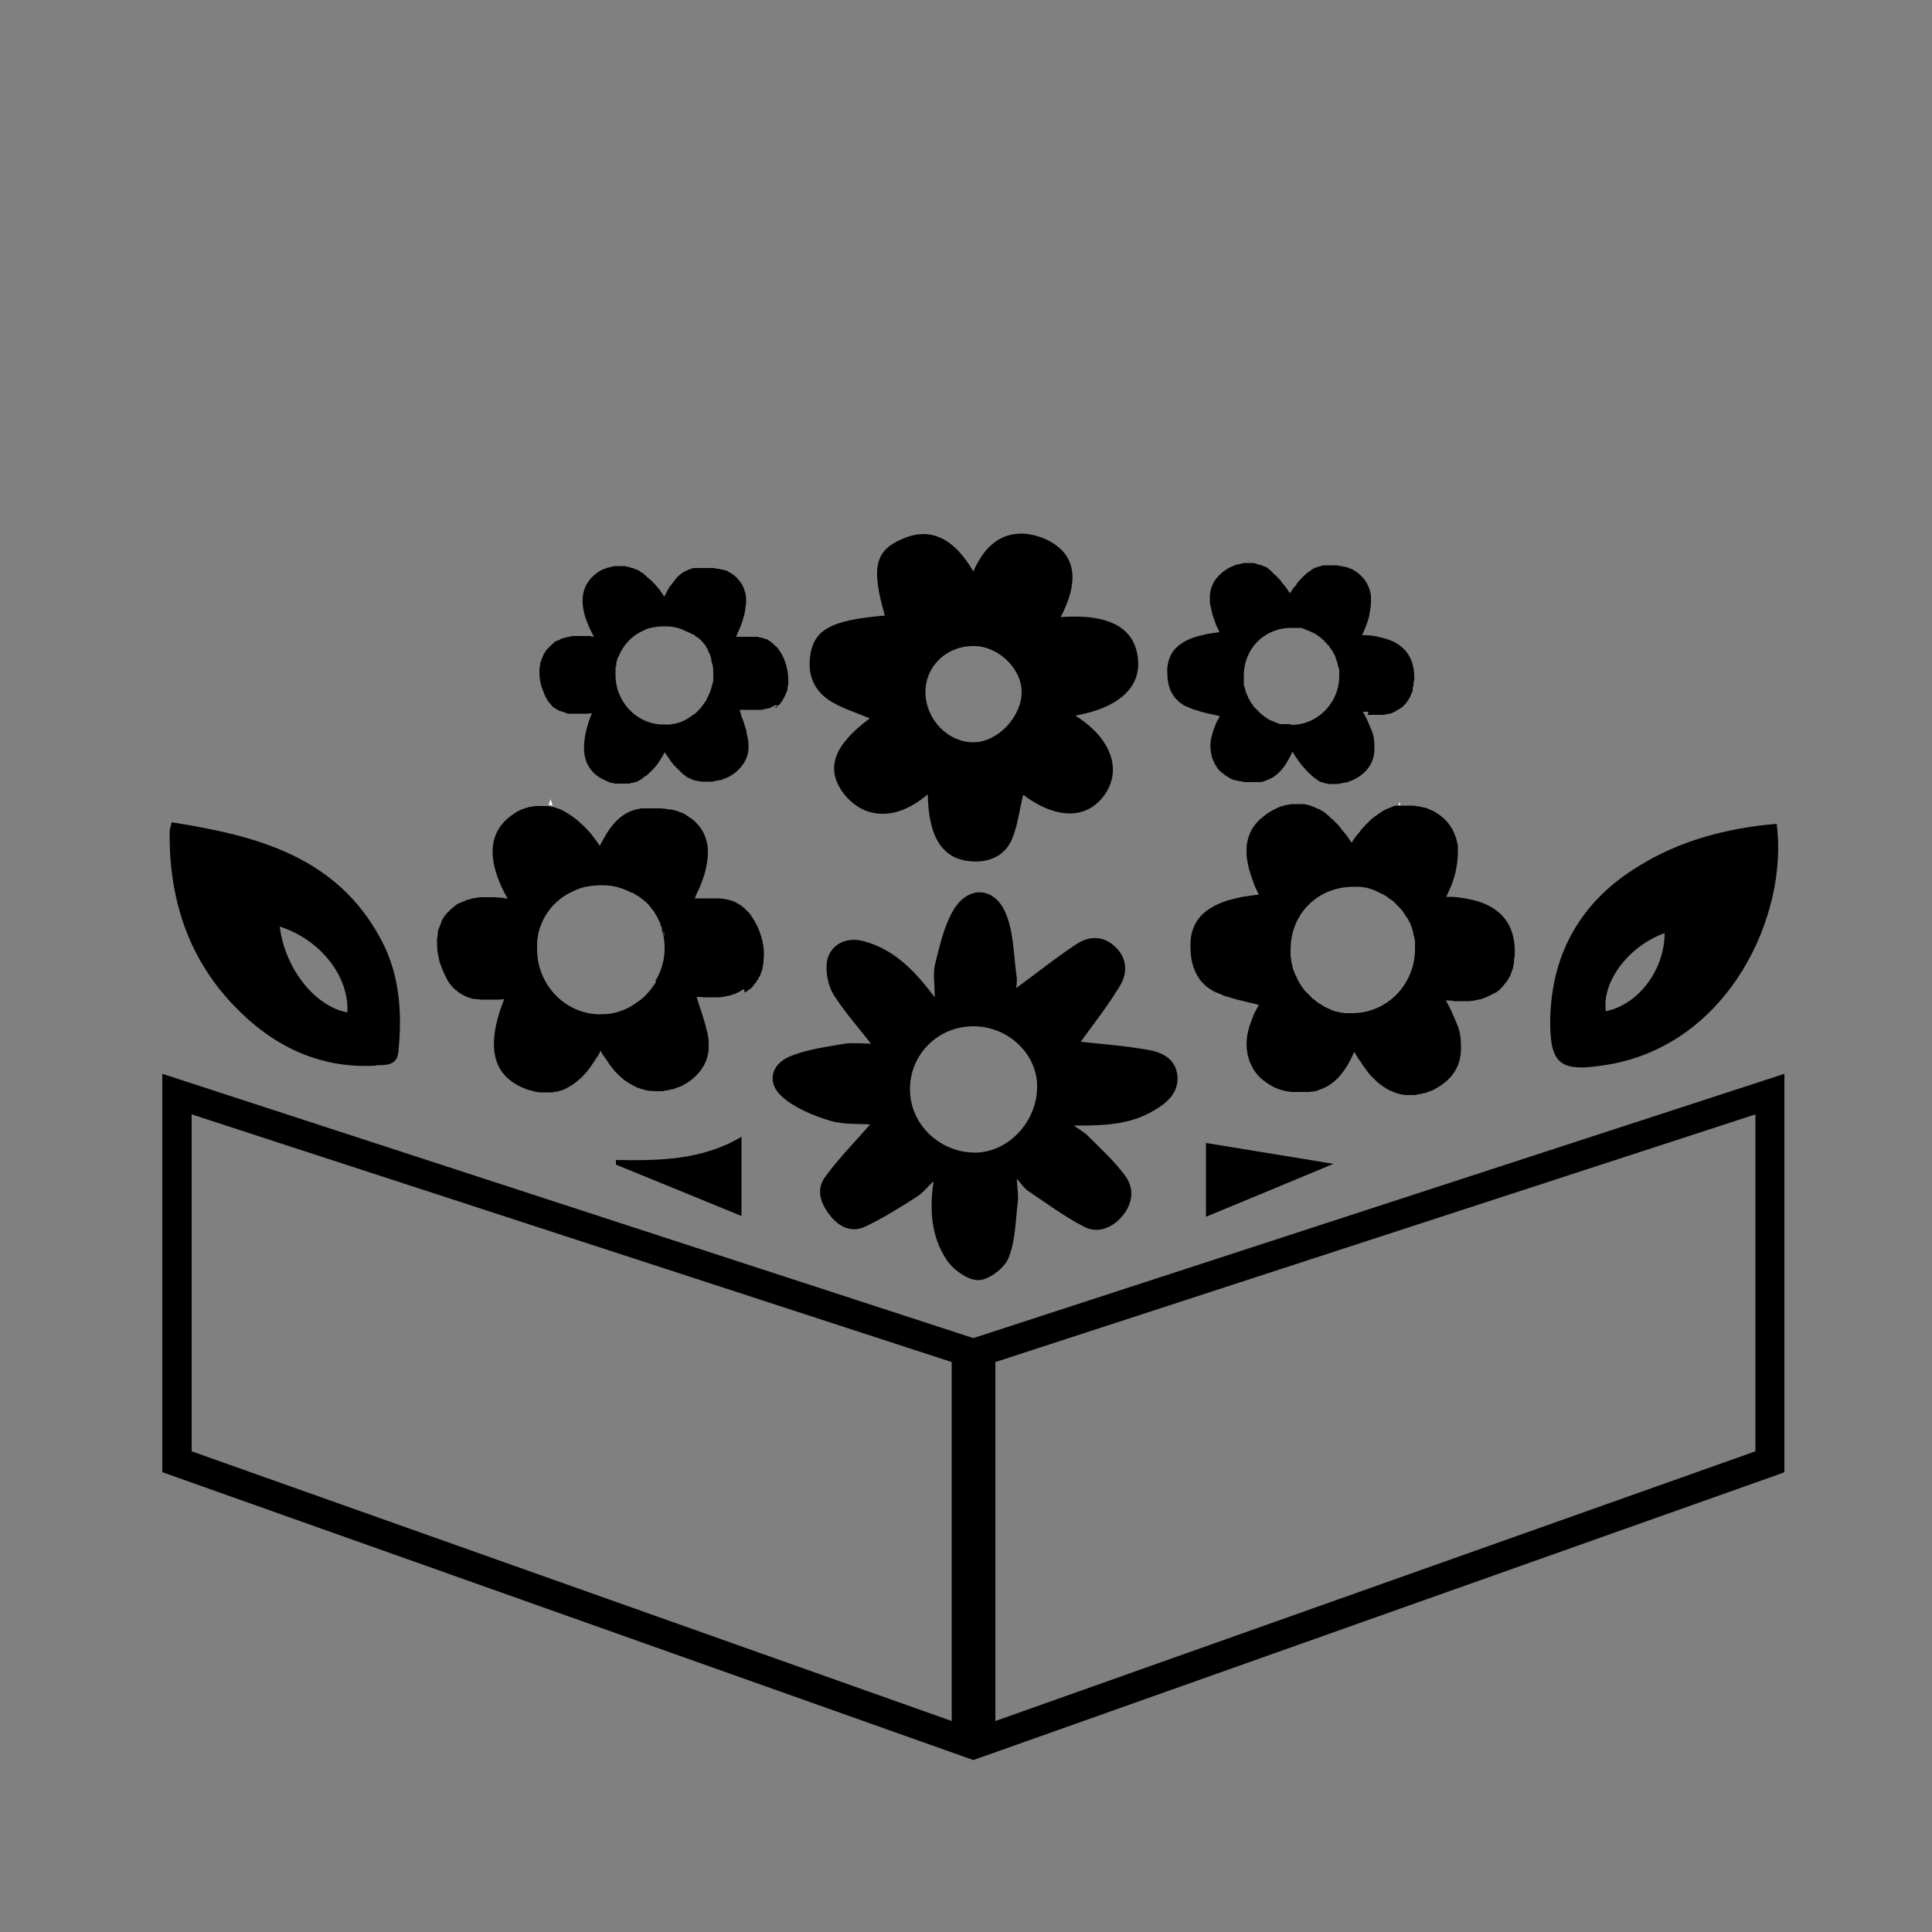 <?xml version="1.0" encoding="UTF-8"?>
<svg xmlns="http://www.w3.org/2000/svg" version="1.1" viewBox="0 0 500 500">
  <rect x="0" y="0" width="500" height="500" fill="#808080" stroke="none"/>
  <defs>
    <style>
      .cls-1 {
        fill: #fff;
      }

      .cls-2 {
        fill: none;
      }
    </style>
  </defs>
  <!-- Generator: Adobe Illustrator 28.6.0, SVG Export Plug-In . SVG Version: 1.2.0 Build 709)  -->
  <g>
    <g id="_レイヤー_1">
      <g>
        <path class="cls-2" d="M89.9,262c.5-9.5-7.1-18.9-17.5-22.2,1.3,10.8,9.1,20.8,17.5,22.2Z"/>
        <path class="cls-2" d="M172.2,247.3c0-.6.1-1.1.1-1.7,0-1.1,0-2.2-.3-3.3,0-.5-.2-.9-.4-1.4h0v-.2c-.1-.4-.3-.9-.5-1.3v-.2c-.2-.4-.4-.8-.6-1.2,0,0,0-.1-.1-.2-.2-.4-.5-.8-.7-1.2h0s0-.1-.1-.2c-.3-.4-.5-.8-.8-1.1-.3-.4-.6-.7-.9-1.1l-.2-.2c-.3-.3-.7-.6-1-.9h0s-.1,0-.2-.1l-.2-.2c-.3-.2-.5-.4-.8-.6,0,0-.1,0-.2-.1h0c-.4-.3-.8-.5-1.2-.7,0,0-.2,0-.3-.1-.4-.2-.8-.4-1.3-.6-2-.9-4.1-1.3-6.3-1.4-1.3,0-2.5.1-3.7.3-.6.1-1.2.3-1.8.4-.1,0-.2,0-.3.1-1.1.4-2.1.8-3.1,1.4-2.8,1.6-5,3.9-6.4,6.7-.2.5-.4.9-.6,1.4h0c-.2.5-.4,1-.5,1.5,0,.3-.2.6-.2.9s0,.4-.1.6c0,.5-.2,1-.2,1.5v1.6c0,9.3,7.3,17,16.3,17h.9-.8c.7,0,1.4,0,2-.1.6,0,1.2-.2,1.8-.3,1.1-.3,2.1-.6,3.1-1.1,1.1-.5,2.2-1.1,3.1-1.9.3-.2.6-.5.9-.7,1.4-1.2,2.7-2.7,3.6-4.3.5-.8.9-1.7,1.3-2.6.4-.9.6-1.8.8-2.8,0-.5.2-.9.2-1.4l-.3-.2Z"/>
        <path class="cls-2" d="M415.6,261.7c8.4-1.6,15.2-10.6,15.2-20.2-9.2,3.3-16.3,12.6-15.2,20.2Z"/>
        <path class="cls-2" d="M251.9,200.1c6.4,0,12.6-6.4,12.5-13,0-6.3-6.4-12.2-12.9-11.9-6.8.3-12.1,5.6-12,12.1.1,7.2,5.6,12.9,12.4,12.8h0Z"/>
        <path class="cls-2" d="M366.2,245.5v-2.1h0c0-.4,0-.7-.2-1.1,0-.2-.1-.4-.2-.6,0-.3-.2-.6-.2-1s-.2-.4-.2-.6c-.1-.3-.2-.6-.3-.9,0-.2-.2-.4-.3-.6-.1-.3-.2-.5-.4-.8-.1-.2-.2-.4-.4-.6-.1-.2-.3-.5-.5-.7-.1-.2-.3-.4-.4-.6-.2-.2-.3-.5-.5-.7s-.3-.4-.5-.5c-.2-.2-.4-.4-.6-.6-.2-.2-.4-.3-.5-.5-.2-.2-.4-.4-.6-.6-.2-.2-.4-.3-.6-.4-.2-.2-.4-.3-.7-.5-.2-.1-.4-.3-.6-.4-.2-.1-.5-.3-.7-.4-.2-.1-.5-.2-.7-.3s-.5-.2-.8-.4c-.2,0-.5-.2-.7-.3-.3,0-.5-.2-.8-.3-.2,0-.5-.1-.7-.2-.3,0-.5-.1-.8-.2-.3,0-.5,0-.8-.1-.3,0-.6,0-.8-.1h-1.8c-9.1.2-15.9,7.1-15.9,16.3v1.7c0,.2,0,.5.1.7,0,.3,0,.6.1.9,0,.2.1.4.2.6h0v.2c0,.3.1.5.2.8,0,.3.2.5.3.8,0,.2.2.5.3.7.1.3.2.5.4.8.1.2.2.5.3.7.1.3.3.5.4.7s.2.4.4.6c.2.2.3.5.5.7.1.2.3.4.4.6l.6.6c.2.2.3.4.5.5l.6.6c.2.2.4.3.5.5.2.2.4.3.7.5.2.2.4.3.6.5s.5.3.7.4.4.3.6.4.5.2.7.4c.2.1.5.2.7.3.2.1.5.2.7.3.2,0,.5.2.7.3.2,0,.5.1.8.2.3,0,.5.2.8.2s.5,0,.8.1c.3,0,.5,0,.8.1h1.7c8.9,0,16.2-7.6,16.2-16.6h-.1Z"/>
        <path class="cls-2" d="M268.4,280.9c-.2-8.1-8-15.4-16.5-15.3-9.1,0-16.5,7.4-16.4,16.3,0,9.1,7.7,16.5,16.9,16.4,8.7,0,16.2-8.2,16-17.4Z"/>
        <path d="M214.2,181c3.3,2.2,7.3,3.4,10.9,4.9-9.1,6.8-11.5,12.7-7.1,19,1.5,2.2,4.1,4.3,6.6,5.1,5.7,1.8,10.9-.6,15.5-4.4.2,11.1,3.8,16.7,11.1,17.3,4.6.4,8.7-1.3,10.6-5.5,1.6-3.6,2-7.8,3-11.7,8.7,6.5,16.7,6.4,21.2-.2,4.4-6.5,1.5-14.5-7.7-20.3,11.2-2,17-7.3,16.2-14.7-.8-8.1-7.5-11.7-20-10.8,4.6-8.8,4.1-15.4-2.1-19.2-2.4-1.5-5.7-2.5-8.5-2.4-5.9.2-9.6,4.3-12,9.8-5.1-8.8-11.2-11.5-18.2-8.5-7.3,3-8.3,7.5-4.7,19.9-14.2,1.2-18.6,3.7-19.4,11-.5,4.3,1.1,8.3,4.7,10.7h-.1ZM251.5,167.2c6.5-.3,12.9,5.6,12.9,11.9s-6.1,13-12.5,13-12.2-5.6-12.4-12.8c-.1-6.6,5.1-11.9,12-12.1h0Z"/>
        <path d="M262.9,304.8c1.6,1.8,2.2,2.7,3,3.3,4.8,3.2,9.6,6.8,14.7,9.4,3.5,1.8,7.2.3,9.8-2.7,2.7-3.2,3.3-7.1.8-10.5-2.7-3.7-6.2-6.9-9.5-10.2-1.1-1.1-2.5-1.9-3.8-2.8,7.5,0,14.5-.1,20.9-4,3.4-2,6.3-4.6,5.9-8.9-.4-4.4-4-6.1-7.6-6.7-6.1-1.1-12.3-1.5-17.4-2.1,3-4.2,6.9-9.1,10.1-14.4,2-3.2,2-7-1-10s-6.7-3.1-10-1c-5.5,3.6-10.7,7.8-15.8,11.5,0-.4.3-1.7.1-3-.8-5.5-.7-11.3-2.8-16.3-2.9-7-9.8-7.3-13.6-.8-2.4,4.1-3.5,9.1-4.7,13.9-.6,2.4-.1,5.1-.1,8.6-5.3-7.1-10.6-12.4-18.3-14.5-5.3-1.5-9.8,1.6-9.7,6.8,0,2.5.7,5.3,2,7.3,2.8,4.3,6.3,8.3,9.5,12.4-2,0-4.5-.3-6.7,0-4.8.8-9.9,1.5-14.3,3.3-5,2.1-6,7-1.9,10.5,3.3,2.9,7.9,4.8,12.2,6.1,3.5,1.1,7.5.8,10.5,1-3.9,4.5-8.3,8.9-11.8,13.8-2.3,3.3-.9,6.9,1.6,10,2.4,2.9,5.5,4.2,8.8,2.7,4.7-2.2,9.1-5,13.5-7.8,1.6-1,2.9-2.7,4.3-4-1.1,7.5-.6,14.5,3.5,20.5,1.7,2.5,5.5,5.2,8.2,5.1,2.7-.1,6.6-3.1,7.7-5.7,1.8-4.5,1.8-9.6,2.4-14.5.2-1.7-.1-3.4-.3-6.3h-.2ZM252.4,298.3c-9.2,0-16.9-7.3-16.9-16.4s7.3-16.3,16.4-16.3,16.4,7.2,16.5,15.3c.2,9.2-7.3,17.3-16,17.4Z"/>
        <path d="M192.8,256.9c.1,0,.2-.2.4-.3.2-.2.4-.3.7-.5.1-.1.3-.2.4-.3.2-.2.4-.3.5-.5.1-.1.2-.3.3-.4.2-.2.3-.4.5-.6.1-.1.2-.3.3-.5s.3-.4.4-.6c0-.2.2-.3.3-.5s.2-.5.3-.7c0-.2.1-.3.2-.5,0-.3.2-.5.2-.8s.1-.3.1-.5c0-.3.1-.6.2-1v-.5c0-.5.1-1,.1-1.5.1-3.2-1.1-6.9-2.9-9.6-.2-.3-.4-.6-.6-.9,0,0-.1-.2-.2-.3-.1-.2-.3-.3-.5-.5l-.3-.3-.4-.4-.3-.3c-.2-.1-.3-.2-.5-.4-.1,0-.2-.2-.3-.2-.2-.1-.3-.2-.5-.3-.1,0-.2-.1-.3-.2-.2-.1-.4-.2-.5-.3,0,0-.2-.1-.3-.1-.2-.1-.5-.2-.7-.3h-.1c-.3-.1-.6-.2-.9-.3h-.3c-.2,0-.4-.1-.7-.2h-.4c-.2,0-.4,0-.6-.1h-6.6c.1-.3.3-.5.4-.8v-.2c.3-.6.6-1.3.9-1.9.4-1,.8-2,1.1-3,.4-1.2.6-2.4.8-3.5.1-.7.2-1.5.2-2.2,0-1,0-2-.3-3-.2-.9-.5-1.7-.9-2.5s-.9-1.5-1.5-2.1c-.4-.5-.9-1-1.5-1.4s-1.2-.8-1.8-1.2c-.4-.2-.7-.4-1.1-.5-.1,0-.2,0-.3-.1h0c-.3-.1-.5-.2-.8-.3-.1,0-.3,0-.4-.1-.3,0-.6-.2-.9-.2h-.4c-.4,0-.7-.1-1.1-.2h-.1c-.4,0-.9-.1-1.3-.1h-4.3c-.4,0-.7,0-1,.1-.7.1-1.3.3-1.9.5-.6.2-1.2.5-1.7.8-.3.2-.5.3-.8.5-.7.5-1.4,1.1-2,1.8s-1.2,1.4-1.7,2.2c0,.1-.2.2-.2.3-.5.8-1,1.7-1.5,2.6-.2.3-.3.6-.5.9-.4-.6-.7-1.1-1.1-1.6-.1-.1-.2-.3-.3-.4-.3-.4-.7-.9-1-1.3l-.2-.2c-.4-.5-.8-.9-1.2-1.3l-.3-.3c-.3-.3-.7-.6-1-.9l-.2-.2c-.4-.3-.8-.7-1.2-1,0,0-.2-.1-.3-.2-.3-.2-.7-.5-1-.7,0,0-.2-.1-.3-.2-.4-.2-.8-.5-1.2-.7,0,0-.2,0-.2-.1-.3-.2-.7-.3-1.1-.5-.1,0-.2,0-.3-.1-.4-.1-.8-.3-1.3-.4h0c-.3,0-.6-.1-.9-.2h-3.4c-.4,0-.8.1-1.2.2h-.2c-.4,0-.8.2-1.1.3h-.2c-.4.2-.8.3-1.2.5,0,0-.2,0-.3.1-.4.2-.8.4-1.2.7-4.8,3-6.6,7.4-5.5,13.1.5,2.7,1.7,5.8,3.6,9.1-.6-.1-1.1-.2-1.6-.3h-.4c-.5,0-1.1-.1-1.6-.1h-3.6c-.3,0-.7.1-1,.2h-.4c-.5.1-.9.2-1.4.4h-.2c-.4.1-.7.3-1.1.4,0,0-.3.1-.4.2-.2,0-.4.2-.6.3h-.2c0,0-.3.2-.4.2-.2.1-.5.3-.7.5,0,0-.3.2-.4.3-.2.2-.4.4-.7.6l-.3.3c-.3.3-.6.6-.9.9h0c-.2.3-.5.6-.7.9,0,.1,0,.2-.2.4s-.3.5-.4.8c0,.1,0,.3-.2.5,0,.3-.2.5-.3.8,0,.2,0,.3-.2.5,0,.3-.2.6-.2.9v.4c0,.5-.2.9-.2,1.4,0,1.3,0,2.8.3,4.2.2,1,.4,1.9.8,2.8.5,1.4,1.1,2.7,1.8,3.9.2.3.4.6.6.8,0,0,0,.2.2.2,0,.2.3.4.4.5,0,0,0,.2.2.2.2.2.3.3.5.5,0,0,0,0,.2.1.2.2.5.4.7.6,0,0,0,0,.2.1.2.1.4.3.6.4,0,0,.2,0,.2.1.2.1.4.2.6.3,0,0,.2,0,.2.1.5.2,1.1.4,1.7.6h.3c.2,0,.4,0,.6.1h.3c.2,0,.5,0,.7.1h4.6c.6,0,1.2,0,1.7-.2-4.8,12.2-3.1,19.6,4.8,23,.5.2,1,.4,1.5.6.2,0,.3,0,.5.1.3,0,.7.2,1,.3.2,0,.4,0,.6.1.3,0,.6.1.9.1h3c.3,0,.6,0,.9-.2h.4c.4,0,.7-.2,1.1-.3h.1c.4-.1.8-.3,1.2-.5.1,0,.2-.1.3-.2.3-.1.6-.3.9-.5.1,0,.2-.1.3-.2.3-.2.7-.4,1-.7h0c.4-.3.7-.6,1.1-.9.1,0,.2-.2.3-.3.3-.2.5-.5.8-.8.1-.1.2-.2.3-.3.3-.4.6-.7.9-1.1h0c.3-.4.6-.8.9-1.3,0-.1.2-.3.3-.4.2-.3.4-.7.7-1.1,0-.1.2-.3.3-.4.3-.5.6-1,.8-1.6h0c.3.6.6,1.1,1,1.6,0,.1.2.3.3.4.3.4.5.8.8,1.2,0,.1.1.2.2.3.3.5.7.9,1,1.3,0,0,.2.2.2.3.3.3.6.6.9.9,0,.1.2.2.3.3.4.4.7.7,1.1,1h0c.4.3.7.6,1.1.8.1,0,.2.2.3.2.3.2.7.4,1,.6,0,0,.1,0,.2.1.4.2.8.4,1.2.6.1,0,.2,0,.3.1.3.1.7.2,1,.3.1,0,.2,0,.3.1.4.1.8.2,1.3.3h.2c.4,0,.8,0,1.1.1h1.8c.4,0,.9,0,1.3-.2h.2c.4,0,.9-.2,1.3-.3h.3c.4-.1.9-.3,1.3-.5h.2c.5-.2.9-.4,1.4-.7,1.1-.6,2-1.2,2.8-2,.2-.2.4-.4.6-.6.8-.8,1.4-1.7,1.9-2.6.2-.5.5-1,.6-1.5.3-.8.4-1.5.5-2.4v-1.7c0-1.4-.3-2.7-.7-4,0-.2,0-.3-.1-.5-.3-1-.6-2-.9-3-.2-.5-.3-1-.5-1.5s-.3-1-.5-1.5c-.1-.5-.3-1-.4-1.4h0c.6,0,1.2,0,1.7.1h4c.3,0,.6,0,.9-.1.2,0,.4,0,.6-.1.3,0,.6-.1.9-.2.2,0,.4,0,.5-.1.3,0,.6-.2.9-.3.1,0,.3,0,.4-.1.1,0,.3-.1.4-.2h0c.3-.1.6-.2.8-.4,0,0,.1,0,.2-.1.3-.2.6-.4.9-.5l.3.9ZM169.8,254.1c-1,1.6-2.2,3.1-3.6,4.3-.3.3-.6.5-.9.7-1,.7-2,1.4-3.1,1.9-1,.5-2,.8-3.1,1.1-.6.1-1.2.3-1.8.3s-1.4.1-2,.1h0c-9,0-16.4-7.7-16.3-17v-1.6c0-.5.1-1,.2-1.5,0-.2,0-.4.1-.6,0-.3.1-.6.2-.9.1-.5.3-1,.5-1.5h0c.2-.5.4-1,.6-1.4,1.4-2.8,3.6-5.1,6.4-6.7,1-.5,2-1,3.1-1.4.1,0,.2,0,.3-.1.6-.2,1.2-.3,1.8-.4,1.2-.2,2.4-.3,3.7-.3h-1,.9c.3,0,.1,0,.2,0,2.2,0,4.4.5,6.3,1.4.4.2.9.4,1.3.6h0s.2,0,.3.1c0,0,.2,0,.2.1,0,0-.2,0-.2-.1.4.2.8.5,1.2.7h-.1.1s.1,0,.2.1c.3.2.5.4.8.6l.2.2h0s.1,0,.2.1h0c.3.2.6.5.8.7-.3-.3-.5-.5-.8-.7.4.3.7.6,1,.9l.2.2c.3.3.6.7.9,1.1.3.4.6.7.8,1.1,0-.1-.2-.2-.2-.4,0,.1.2.2.2.4,0,0,0,.1.1.2h0c.2.3.5.7.7,1.1h0c0,.1,0,.2.1.3.2.4.4.8.6,1.2v.2h0c.2.5.3.9.4,1.3v.2h0c.1.5.3.9.4,1.4.2,1.1.3,2.2.3,3.3s0,1.1-.1,1.7c0,.5-.1.9-.2,1.4-.2,1-.5,1.9-.8,2.8-.4.9-.8,1.8-1.3,2.6l.2.2Z"/>
        <path d="M200.4,183.3c0,0,.2-.2.3-.2.2-.2.3-.2.5-.4,0,0,.2-.2.3-.2.2-.2.3-.2.4-.4,0,0,.2-.2.2-.3.2-.2.2-.3.4-.5,0,0,.2-.2.2-.4s.2-.3.3-.5c0-.2.2-.2.2-.4s.2-.4.2-.5c0-.2,0-.2.2-.4,0-.2.2-.4.2-.6s0-.2,0-.4c0-.2,0-.5.2-.8v-.4c0-.4,0-.8,0-1.1,0-2.4-.8-5.3-2.2-7.3-.2-.2-.3-.5-.5-.7,0,0,0-.2-.2-.2,0-.2-.2-.2-.4-.4l-.2-.2-.3-.3-.2-.2c-.2,0-.2-.2-.4-.3,0,0-.2-.2-.2-.2-.2,0-.2-.2-.4-.2,0,0-.2,0-.2-.2-.2,0-.3-.2-.4-.2,0,0-.2,0-.2,0-.2,0-.4-.2-.5-.2h0c-.2,0-.5-.2-.7-.2h-.2c-.2,0-.3,0-.5-.2h-.3c-.2,0-.3,0-.5,0h-5c0-.2.2-.4.3-.6v-.2c.2-.5.5-1,.7-1.5.3-.8.6-1.5.8-2.3.3-.9.5-1.8.6-2.7,0-.5.2-1.1.2-1.7,0-.8,0-1.5-.2-2.3-.2-.7-.4-1.3-.7-1.9s-.7-1.1-1.1-1.6c-.3-.4-.7-.8-1.1-1.1s-.9-.6-1.4-.9c-.3-.2-.5-.3-.8-.4,0,0-.2,0-.2,0h0c-.2,0-.4-.2-.6-.2,0,0-.2,0-.3,0-.2,0-.5-.2-.7-.2h-.3c-.3,0-.5,0-.8-.2h0c-.3,0-.7,0-1,0h-3.3c-.3,0-.5,0-.8,0-.5,0-1,.2-1.5.4-.5.2-.9.4-1.3.6-.2.2-.4.2-.6.4-.5.4-1.1.8-1.5,1.4s-.9,1.1-1.3,1.7c0,0-.2.2-.2.2-.4.6-.8,1.3-1.1,2-.2.2-.2.5-.4.7-.3-.5-.5-.8-.8-1.2,0,0-.2-.2-.2-.3-.2-.3-.5-.7-.8-1l-.2-.2c-.3-.4-.6-.7-.9-1l-.2-.2c-.2-.2-.5-.5-.8-.7l-.2-.2c-.3-.2-.6-.5-.9-.8,0,0-.2,0-.2-.2-.2-.2-.5-.4-.8-.5,0,0-.2,0-.2-.2-.3-.2-.6-.4-.9-.5,0,0-.2,0-.2,0-.2-.2-.5-.2-.8-.4,0,0-.2,0-.2,0-.3,0-.6-.2-1-.3h0c-.2,0-.5,0-.7-.2h-2.6c-.3,0-.6,0-.9.2h-.2c-.3,0-.6.2-.8.2h-.2c-.3.2-.6.2-.9.4,0,0-.2,0-.2,0-.3.2-.6.3-.9.5-3.7,2.3-5,5.7-4.2,10,.4,2.1,1.3,4.4,2.7,7-.5,0-.8-.2-1.2-.2h-.3c-.4,0-.8,0-1.2,0h-2.7c-.2,0-.5,0-.8.2h-.3c-.4,0-.7.2-1.1.3h-.2c-.3,0-.5.2-.8.3,0,0-.2,0-.3.2-.2,0-.3.2-.5.2h-.2c0,0-.2.2-.3.2-.2,0-.4.2-.5.4,0,0-.2.2-.3.2-.2.2-.3.3-.5.5l-.2.2c-.2.2-.5.5-.7.7h0c-.2.2-.4.5-.5.7,0,0,0,.2-.2.3s-.2.4-.3.6c0,0,0,.2-.2.4,0,.2-.2.4-.2.6,0,.2,0,.2-.2.4,0,.2-.2.5-.2.7v.3c0,.4-.2.7-.2,1.1,0,1,0,2.1.2,3.2.2.8.3,1.5.6,2.1.4,1.1.8,2.1,1.4,3,.2.2.3.5.5.6,0,0,0,.2.2.2,0,.2.2.3.3.4,0,0,0,.2.2.2.2.2.2.2.4.4,0,0,0,0,.2,0,.2.2.4.3.5.5,0,0,0,0,.2,0,.2,0,.3.2.5.3,0,0,.2,0,.2,0,.2,0,.3.2.5.2,0,0,.2,0,.2,0,.4.2.8.3,1.3.5h.2c.2,0,.3,0,.5,0h.2c.2,0,.4,0,.5,0h3.5c.5,0,.9,0,1.3-.2-3.7,9.3-2.4,15,3.7,17.6.4.2.8.3,1.1.5.2,0,.2,0,.4,0,.2,0,.5.2.8.2.2,0,.3,0,.5,0,.2,0,.5,0,.7,0h2.3c.2,0,.5,0,.7-.2h.3c.3,0,.5-.2.8-.2h0c.3,0,.6-.2.9-.4,0,0,.2,0,.2-.2.2,0,.5-.2.7-.4,0,0,.2,0,.2-.2.2-.2.5-.3.8-.5h0c.3-.2.5-.5.8-.7,0,0,.2-.2.2-.2.2-.2.4-.4.6-.6,0,0,.2-.2.2-.2.2-.3.5-.5.7-.8h0c.2-.3.5-.6.7-1,0,0,.2-.2.2-.3.2-.2.3-.5.5-.8,0,0,.2-.2.2-.3.2-.4.5-.8.6-1.2h0c.2.5.5.8.8,1.2,0,0,.2.2.2.3.2.3.4.6.6.9,0,0,0,.2.2.2.2.4.5.7.8,1,0,0,.2.2.2.2.2.2.5.5.7.7,0,0,.2.2.2.2.3.3.5.5.8.8h0c.3.2.5.5.8.6,0,0,.2.2.2.2.2.2.5.3.8.5,0,0,0,0,.2,0,.3.2.6.3.9.5,0,0,.2,0,.2,0,.2,0,.5.2.8.2,0,0,.2,0,.2,0,.3,0,.6.2,1,.2h.2c.3,0,.6,0,.8,0h1.4c.3,0,.7,0,1-.2h.2c.3,0,.7-.2,1-.2h.2c.3,0,.7-.2,1-.4h.2c.4-.2.7-.3,1.1-.5.8-.5,1.5-.9,2.1-1.5.2-.2.3-.3.5-.5.6-.6,1.1-1.3,1.5-2,.2-.4.4-.8.5-1.1.2-.6.3-1.1.4-1.8v-1.3c0-1.1-.2-2.1-.5-3.1,0-.2,0-.2,0-.4-.2-.8-.5-1.5-.7-2.3-.2-.4-.2-.8-.4-1.1s-.2-.8-.4-1.1c0-.4-.2-.8-.3-1.1h0c.5,0,.9,0,1.3,0h3.1c.2,0,.5,0,.7,0,.2,0,.3,0,.5,0,.2,0,.5,0,.7-.2.2,0,.3,0,.4,0,.2,0,.5-.2.7-.2,0,0,.2,0,.3,0,0,0,.2,0,.3-.2h0c.2,0,.5-.2.6-.3,0,0,0,0,.2,0,.2-.2.5-.3.7-.4l.2.7ZM182.8,181.2c-.8,1.2-1.7,2.4-2.7,3.3-.2.2-.5.4-.7.5-.8.5-1.5,1.1-2.4,1.5-.8.4-1.5.6-2.4.8-.5,0-.9.2-1.4.2s-1.1,0-1.5,0h0c-6.9,0-12.5-5.9-12.4-13v-1.2c0-.4,0-.8.2-1.1,0-.2,0-.3,0-.5,0-.2,0-.5.2-.7,0-.4.2-.8.4-1.1h0c.2-.4.3-.8.5-1.1,1.1-2.1,2.7-3.9,4.9-5.1.8-.4,1.5-.8,2.4-1.1,0,0,.2,0,.2,0,.5-.2.9-.2,1.4-.3.9-.2,1.8-.2,2.8-.2h-.8.7c.2,0,0,0,.2,0,1.7,0,3.4.4,4.8,1.1.3.2.7.3,1,.5h0s.2,0,.2,0c0,0,.2,0,.2,0,0,0-.2,0-.2,0,.3.2.6.4.9.5h0,0s0,0,.2,0c.2.2.4.3.6.5l.2.2h0s0,0,.2,0h0c.2.2.5.4.6.5-.2-.2-.4-.4-.6-.5.3.2.5.5.8.7l.2.2c.2.2.5.5.7.8.2.3.5.5.6.8,0,0-.2-.2-.2-.3,0,0,.2.2.2.3,0,0,0,0,0,.2h0c.2.2.4.5.5.8h0c0,0,0,.2,0,.2.2.3.3.6.5.9v.2h0c.2.4.2.7.3,1v.2h0c0,.4.2.7.3,1.1.2.8.2,1.7.2,2.5s0,.8,0,1.3c0,.4,0,.7-.2,1.1-.2.8-.4,1.5-.6,2.1-.3.7-.6,1.4-1,2l.2.2Z"/>
        <path d="M170.3,237.8h0c-.2-.5-.4-.8-.7-1.2.3.4.5.8.7,1.2h0Z"/>
        <path d="M171.5,240.7c-.1-.4-.3-.8-.4-1.2h0c.2.3.3.8.5,1.2h-.1Z"/>
        <path d="M376.1,259.1h3.8c.3,0,.7,0,1-.1.2,0,.5,0,.7-.1.3,0,.6-.1.9-.2.2,0,.4,0,.6-.1.3,0,.6-.2.9-.3.2,0,.4-.1.5-.2.3-.1.6-.2.9-.4.1,0,.3-.1.4-.2.4-.2.8-.4,1.2-.6h.1c.3-.2.6-.4.9-.7.1,0,.2-.2.3-.3.2-.2.4-.4.6-.6s.2-.2.3-.4c.2-.2.3-.4.5-.6s.2-.3.3-.4c.1-.2.3-.4.4-.6,0-.2.2-.3.3-.5.1-.2.2-.5.3-.7,0-.2.1-.3.2-.5,0-.3.2-.5.3-.8,0-.2.1-.3.1-.5,0-.3.1-.6.2-.9v-.5c0-.5.1-1,.2-1.5.3-6.2-1.9-10.5-6.7-13-1.7-.9-3.8-1.5-6.2-1.9-1-.2-2-.3-3.1-.4h-1.7c.4-.9.8-1.8,1.2-2.7s.6-1.7.9-2.6c.2-.6.3-1.1.4-1.7.3-1.5.5-2.9.5-4.3v-1.3h0c0-.6-.1-1.3-.3-1.9-.1-.4-.2-.9-.4-1.3-.4-1.2-1.1-2.4-1.9-3.4s-1.9-1.9-3.1-2.6c-.4-.3-.9-.5-1.3-.7,0,0-.2,0-.3-.1-.4-.2-.8-.4-1.3-.5h-.2c-.4-.1-.8-.2-1.2-.3h-.2c-.4,0-.8-.2-1.3-.2h-4.5c-.4,0-.8.2-1.2.4-.1,0-.2,0-.3.1-.3.1-.7.3-1,.4,0,0-.2,0-.2.1-.4.2-.8.4-1.2.7,0,0-.2.1-.3.2-.3.2-.6.4-1,.7,0,0-.2.1-.3.2-.4.3-.8.6-1.1.9,0,0-.2.1-.2.2-.3.3-.6.6-.9.9,0,0-.2.2-.3.3-.4.4-.7.8-1.1,1.2,0,0,0,.1-.1.2-.3.4-.6.8-1,1.2,0,.1-.2.3-.3.4-.4.5-.7,1-1,1.5h0c-.4-.5-.7-1.1-1.1-1.6,0-.1-.2-.3-.3-.4-.3-.4-.6-.8-1-1.2h0c-.4-.5-.7-1-1.1-1.4,0,0-.2-.2-.3-.3-.3-.3-.6-.6-.9-.9,0,0-.1-.1-.2-.2-.4-.3-.8-.7-1.1-1,0,0-.2-.1-.2-.2-.1,0-.2-.2-.3-.2h0c-.2-.2-.4-.3-.6-.5,0,0-.2-.1-.3-.2-.4-.2-.8-.5-1.2-.7h-.2c-.3-.2-.7-.3-1-.5,0,0-.2,0-.3-.1-.4-.1-.8-.3-1.2-.4h0c-.4,0-.7-.2-1.1-.2h-2.9c-.4,0-.8.1-1.2.2h-.2c-.4,0-.7.2-1.1.3h-.2c-.4.1-.8.3-1.2.5,0,0-.2,0-.3.1h0c-.4.2-.8.4-1.3.7h0c-.7.4-1.3.8-1.9,1.3s-1.1.9-1.6,1.4c-.9,1-1.7,2.1-2.1,3.3-.5,1.2-.8,2.5-.8,3.9s0,1.9.2,3c.2,1,.4,2.1.8,3.3.3.9.6,1.7.9,2.6s.4.9.6,1.4.4.9.7,1.4h0c-1.5.2-3,.4-4.3.6-1.3.3-2.6.6-3.7.9-3.4,1.1-5.9,2.6-7.5,4.6-.5.7-1,1.4-1.3,2.2-.7,1.6-1,3.4-.9,5.5,0,2.9.7,5.7,2.2,7.9.3.4.6.9,1,1.2.2.2.4.4.6.6.3.3.6.5,1,.8.3.2.7.5,1.1.7.3.1.6.3.9.4.6.3,1.3.5,1.9.8,1,.3,2,.6,3,.9,1.5.4,3,.7,4.5,1.1.5.1,1,.2,1.5.4-.3.5-.6,1-.9,1.6-.3.5-.5,1-.7,1.6-.5,1.2-.9,2.4-1.2,3.6,0,.3-.2.7-.2,1-.2,1.5-.3,3,0,4.4,0,.5.2.9.3,1.4.2.9.6,1.7,1,2.5.6,1.2,1.5,2.3,2.6,3.2.4.3.8.6,1.2.9.4.3.9.5,1.3.8h0c.3.2.7.3,1,.5.1,0,.2,0,.3.1.3.1.5.2.8.3.1,0,.2,0,.3.1.4.1.8.2,1.2.3h0c.4,0,.8.1,1.2.2h4.2c.4,0,.9,0,1.3-.1.7,0,1.4-.2,2-.5,4.4-1.4,7-5.3,9-9.8h0c.3.6.6,1.1,1,1.7,0,.2.2.3.3.4.3.4.5.8.8,1.2,0,.1.1.2.2.3.3.5.7.9,1,1.4,0,0,.2.2.2.3.3.3.6.7.9,1l.3.3,1.1,1.1h0c.4.3.7.6,1.1.9.1,0,.2.2.3.2.3.2.6.4.9.6,0,0,.2.1.3.2.4.2.8.4,1.2.6,0,0,.2,0,.3.1.3.1.6.3,1,.4.1,0,.2,0,.3.1.4.1.8.2,1.2.3h0c.4,0,.8.1,1.2.1h1.6c.4,0,.9,0,1.3-.2h.2c.4,0,.8-.2,1.3-.3h.2c.4-.1.9-.3,1.3-.5h.2c.5-.2.9-.4,1.4-.7,4.3-2.4,6.5-5.8,6.5-10.4s-.7-5.4-2-8.5c-.5-1.3-1.2-2.6-1.9-3.9.7,0,1.3.1,2,.1h.6-.7ZM350.1,262.2h-1.7c-.3,0-.5,0-.8-.1-.3,0-.5,0-.8-.1-.3,0-.5-.1-.8-.2-.3,0-.5-.1-.8-.2-.3,0-.5-.2-.7-.3-.2,0-.5-.2-.7-.3-.2-.1-.5-.2-.7-.3-.2-.1-.5-.2-.7-.4-.2-.1-.4-.3-.6-.4s-.5-.3-.7-.4-.4-.3-.6-.5-.4-.3-.7-.5c-.2-.2-.4-.3-.5-.5l-.6-.6c-.2-.2-.3-.4-.5-.5l-.6-.6c-.2-.2-.3-.4-.4-.6-.2-.2-.4-.5-.5-.7s-.3-.4-.4-.6c-.1-.2-.3-.5-.4-.7s-.2-.4-.3-.7c-.1-.3-.3-.5-.4-.8,0-.2-.2-.5-.3-.7,0-.3-.2-.5-.3-.8,0-.3-.1-.5-.2-.8v-.2h0c0-.2-.1-.4-.2-.6,0-.3,0-.6-.1-.9,0-.2,0-.5-.1-.7v-1.7c0-9.2,6.8-16.1,15.9-16.3h1.8c.3,0,.6,0,.8.1.3,0,.5,0,.8.1.3,0,.5.1.8.2.3,0,.5.1.7.2.3,0,.5.2.8.3.2,0,.5.2.7.3.3.1.5.2.8.4.2.1.5.2.7.3s.5.3.7.4c.2.1.4.2.6.4s.4.3.7.5c.2.1.4.3.6.4.2.2.4.4.6.6.2.2.4.3.5.5.2.2.4.4.6.6.2.2.3.4.5.5.2.2.3.4.5.7.1.2.3.4.4.6.2.2.3.5.5.7.1.2.3.4.4.6.1.3.3.5.4.8.1.2.2.4.3.6.1.3.2.6.3.9,0,.2.2.4.2.6,0,.3.2.6.2,1s.1.4.2.6c0,.4.1.7.2,1.1h0v2.1c0,9.1-7.3,16.6-16.2,16.6h.1Z"/>
        <path d="M353.9,185h2.9c.2,0,.5,0,.8,0,.2,0,.4,0,.5,0,.2,0,.5,0,.7-.2.2,0,.3,0,.5,0,.2,0,.5-.2.7-.2.2,0,.3,0,.4-.2.2,0,.5-.2.7-.3,0,0,.2,0,.3-.2.3-.2.6-.3.9-.5h0c.2-.2.5-.3.7-.5,0,0,.2-.2.2-.2.2-.2.3-.3.5-.5s.2-.2.2-.3c.2-.2.2-.3.4-.5s.2-.2.2-.3c0-.2.2-.3.3-.5,0-.2.2-.2.2-.4,0-.2.2-.4.2-.5,0-.2,0-.2.2-.4,0-.2.2-.4.2-.6,0-.2,0-.2,0-.4,0-.2,0-.5.2-.7v-.4c0-.4,0-.8.2-1.1.2-4.7-1.5-8-5.1-9.9-1.3-.7-2.9-1.1-4.7-1.5-.8-.2-1.5-.2-2.4-.3h-1.3c.3-.7.6-1.4.9-2.1s.5-1.3.7-2c.2-.5.2-.8.3-1.3.2-1.1.4-2.2.4-3.3v-1h0c0-.5,0-1-.2-1.5,0-.3-.2-.7-.3-1-.3-.9-.8-1.8-1.5-2.6s-1.5-1.5-2.4-2c-.3-.2-.7-.4-1-.5,0,0-.2,0-.2,0-.3-.2-.6-.3-1-.4h-.2c-.3,0-.6-.2-.9-.2h-.2c-.3,0-.6-.2-1-.2h-3.4c-.3,0-.6.2-.9.3,0,0-.2,0-.2,0-.2,0-.5.2-.8.3,0,0-.2,0-.2,0-.3.2-.6.3-.9.5,0,0-.2,0-.2.2-.2.2-.5.3-.8.5,0,0-.2,0-.2.2-.3.2-.6.5-.8.7,0,0-.2,0-.2.2-.2.2-.5.5-.7.7,0,0-.2.2-.2.2-.3.3-.5.6-.8.9,0,0,0,0,0,.2-.2.3-.5.6-.8.9,0,0-.2.2-.2.3-.3.4-.5.8-.8,1.1h0c-.3-.4-.5-.8-.8-1.2,0,0-.2-.2-.2-.3-.2-.3-.5-.6-.8-.9h0c-.3-.4-.5-.8-.8-1.1,0,0-.2-.2-.2-.2-.2-.2-.5-.5-.7-.7,0,0,0,0-.2-.2-.3-.2-.6-.5-.8-.8,0,0-.2,0-.2-.2,0,0-.2-.2-.2-.2h0c-.2-.2-.3-.2-.5-.4,0,0-.2,0-.2-.2-.3-.2-.6-.4-.9-.5h-.2c-.2-.2-.5-.2-.8-.4,0,0-.2,0-.2,0-.3,0-.6-.2-.9-.3h0c-.3,0-.5-.2-.8-.2h-2.2c-.3,0-.6,0-.9.2h-.2c-.3,0-.5.2-.8.2h-.2c-.3,0-.6.2-.9.4,0,0-.2,0-.2,0h0c-.3.2-.6.3-1,.5h0c-.5.3-1,.6-1.5,1s-.8.7-1.2,1.1c-.7.8-1.3,1.6-1.6,2.5-.4.9-.6,1.9-.6,3s0,1.5.2,2.3c.2.8.3,1.6.6,2.5.2.7.5,1.3.7,2s.3.7.5,1.1.3.7.5,1.1h0c-1.1.2-2.3.3-3.3.5-1,.2-2,.5-2.8.7-2.6.8-4.5,2-5.7,3.5-.4.5-.8,1.1-1,1.7-.5,1.2-.8,2.6-.7,4.2,0,2.2.5,4.4,1.7,6,.2.3.5.7.8.9.2.2.3.3.5.5.2.2.5.4.8.6.2.2.5.4.8.5.2,0,.5.2.7.3.5.2,1,.4,1.5.6.8.2,1.5.5,2.3.7,1.1.3,2.3.5,3.4.8.4,0,.8.2,1.1.3-.2.4-.5.8-.7,1.2-.2.4-.4.8-.5,1.2-.4.9-.7,1.8-.9,2.7,0,.2-.2.5-.2.8-.2,1.1-.2,2.3,0,3.4,0,.4.2.7.2,1.1.2.7.5,1.3.8,1.9.5.9,1.1,1.8,2,2.4.3.2.6.5.9.7.3.2.7.4,1,.6h0c.2.2.5.2.8.4,0,0,.2,0,.2,0,.2,0,.4.2.6.2,0,0,.2,0,.2,0,.3,0,.6.2.9.2h0c.3,0,.6,0,.9.2h3.2c.3,0,.7,0,1,0,.5,0,1.1-.2,1.5-.4,3.4-1.1,5.3-4,6.9-7.5h0c.2.5.5.8.8,1.3,0,.2.2.2.2.3.2.3.4.6.6.9,0,0,0,.2.2.2.2.4.5.7.8,1.1,0,0,.2.2.2.2.2.2.5.5.7.8l.2.2.8.8h0c.3.2.5.5.8.7,0,0,.2.2.2.2.2.2.5.3.7.5,0,0,.2,0,.2.2.3.2.6.3.9.5,0,0,.2,0,.2,0,.2,0,.5.2.8.3,0,0,.2,0,.2,0,.3,0,.6.2.9.2h0c.3,0,.6,0,.9,0h1.2c.3,0,.7,0,1-.2h.2c.3,0,.6-.2,1-.2h.2c.3,0,.7-.2,1-.4h.2c.4-.2.7-.3,1.1-.5,3.3-1.8,5-4.4,5-7.9s-.5-4.1-1.5-6.5c-.4-1-.9-2-1.5-3,.5,0,1,0,1.5,0h.5-.5ZM334,187.4h-1.3c-.2,0-.4,0-.6,0-.2,0-.4,0-.6,0-.2,0-.4,0-.6-.2-.2,0-.4,0-.6-.2-.2,0-.4-.2-.5-.2-.2,0-.4-.2-.5-.2-.2,0-.4-.2-.5-.2-.2,0-.4-.2-.5-.3-.2,0-.3-.2-.5-.3s-.4-.2-.5-.3-.3-.2-.5-.4-.3-.2-.5-.4c-.2-.2-.3-.2-.4-.4l-.5-.5c-.2-.2-.2-.3-.4-.4l-.5-.5c-.2-.2-.2-.3-.3-.5-.2-.2-.3-.4-.4-.5s-.2-.3-.3-.5c0-.2-.2-.4-.3-.5s-.2-.3-.2-.5c0-.2-.2-.4-.3-.6,0-.2-.2-.4-.2-.5,0-.2-.2-.4-.2-.6,0-.2,0-.4-.2-.6v-.2h0c0-.2,0-.3-.2-.5,0-.2,0-.5,0-.7,0-.2,0-.4,0-.5v-1.3c0-7,5.2-12.3,12.1-12.4h1.4c.2,0,.5,0,.6,0,.2,0,.4,0,.6,0,.2,0,.4,0,.6.2.2,0,.4,0,.5.2.2,0,.4.2.6.2.2,0,.4.2.5.2.2,0,.4.2.6.3.2,0,.4.2.5.2s.4.2.5.3c.2,0,.3.2.5.3s.3.2.5.4c.2,0,.3.2.5.3.2.2.3.3.5.5.2.2.3.2.4.4.2.2.3.3.5.5.2.2.2.3.4.4.2.2.2.3.4.5,0,.2.2.3.3.5.2.2.2.4.4.5,0,.2.2.3.3.5,0,.2.2.4.3.6,0,.2.2.3.2.5,0,.2.2.5.2.7,0,.2.2.3.2.5,0,.2.2.5.2.8s0,.3.2.5c0,.3,0,.5.2.8h0v1.6c0,7-5.6,12.7-12.4,12.7h0Z"/>
        <path class="cls-1" d="M362.2,207.5c-.1.3-.2.6-.3.8h.5c0-.2-.1-.5-.2-.7h0Z"/>
        <path class="cls-1" d="M347.5,214.9h0q0-.1,0,0Z"/>
        <polygon class="cls-1" points="349.7 272.3 349.7 272.3 349.7 272.3 349.7 272.3"/>
        <path class="cls-1" d="M366.2,245.5c0,9.1-7.3,16.6-16.2,16.6h-.9.8c.3,0,0,0,.1,0,8.9,0,16.2-7.6,16.2-16.6v-1.7,1.7Z"/>
        <path class="cls-1" d="M327,280.3c.4.3.9.5,1.3.8h0c-.5-.2-.9-.5-1.3-.8Z"/>
        <path class="cls-1" d="M323.2,276.1c-.4-.8-.8-1.7-1-2.5.2.9.6,1.7,1,2.5Z"/>
        <path class="cls-1" d="M313.4,256.6c-.4-.2-.8-.4-1.1-.7.3.2.7.5,1.1.7.3.1.6.3.9.4.6.3,1.3.5,1.9.8-.7-.2-1.3-.5-1.9-.8-.3-.1-.6-.3-.9-.4Z"/>
        <path class="cls-1" d="M330.1,209.2s-.2,0-.3.1h0s.2,0,.3-.1Z"/>
        <polygon class="cls-1" points="349.8 218.1 349.8 218.1 349.8 218.1 349.8 218.1"/>
        <path class="cls-1" d="M323.6,259.7c.5.1,1,.2,1.5.4-.3.5-.6,1-.9,1.6.3-.5.6-1,.9-1.6-.5-.1-1-.3-1.5-.4Z"/>
        <path class="cls-1" d="M350,229.3h-.3,1-.7Z"/>
        <path class="cls-1" d="M328.6,210h0c-.7.4-1.3.8-1.9,1.3.6-.5,1.2-.9,1.9-1.3h0Z"/>
        <path class="cls-1" d="M324.6,230.2c.2.5.4.9.7,1.4h0c-.2-.5-.5-1-.7-1.4Z"/>
        <path d="M401.2,263.5c-.2,12.3,2.6,14.1,15.1,12,31.3-5.4,46.6-38.8,43.5-62.3-12.9,1.1-25,4.3-35.8,11-14.6,8.9-22.4,22.2-22.8,39.4h0ZM415.6,261.7c-1.1-7.6,5.9-16.9,15.2-20.2,0,9.5-6.8,18.5-15.2,20.2Z"/>
        <path d="M97.3,275.7c2.4-.1,5.5.2,5.8-3.5,1-9.9.4-19.7-4.3-28.7-11.5-21.9-32.3-27.2-54.4-30.7-.2,1.2-.5,1.8-.5,2.3-.2,17,4.5,32.3,16.3,44.8,10,10.6,22.1,16.7,37,15.9h.1ZM89.9,262c-8.4-1.5-16.2-11.4-17.5-22.2,10.4,3.3,18,12.8,17.5,22.2Z"/>
        <path d="M312.1,314.9c11.4-4.7,22.2-9.2,33-13.7-11.1-1.8-22-3.6-33-5.4v19.1Z"/>
        <path d="M159.4,300.1v1.3c10.7,4.4,21.3,8.7,32.5,13.3v-20.5c-10.3,6.1-21.4,6.2-32.5,6h0Z"/>
        <path class="cls-1" d="M155,229.1h1-1.1,0Z"/>
        <path class="cls-1" d="M165.1,232h-.1.1Z"/>
        <path class="cls-1" d="M166.4,233h0s-.1,0-.2-.1h0l-.2-.2.2.2s.1,0,.2.1Z"/>
        <path class="cls-1" d="M166,232.7c-.3-.2-.5-.4-.8-.6,0,0-.1,0-.2-.1,0,0,.1,0,.2.1.3.2.5.4.8.6Z"/>
        <path class="cls-1" d="M164.1,231.3s-.2,0-.2-.1c0,0-.2,0-.3-.1h0s.2,0,.3.1c0,0,.2,0,.2.1Z"/>
        <path class="cls-1" d="M167.2,233.7c-.3-.3-.5-.5-.8-.7h0c.3.2.6.5.8.7Z"/>
        <path class="cls-1" d="M169.4,236.3c0-.1-.2-.2-.2-.4,0,.1.2.2.2.4,0,0,0,.1.1.2,0,0,0-.1-.1-.2Z"/>
        <path class="cls-1" d="M170.4,238c.2.4.4.8.6,1.2v.2h0q0,.1,0,0v-.2c-.2-.4-.4-.8-.6-1.2,0,0,0-.1-.1-.2h0q0-.1,0,0s0,.1.1.2Z"/>
        <path class="cls-1" d="M171.6,240.9v-.2c-.1-.4-.3-.8-.4-1.2.2.4.3.8.4,1.2v.2Z"/>
        <path class="cls-1" d="M170.2,237.7c-.2-.4-.4-.7-.7-1.1h0c.2.3.5.7.7,1.1Z"/>
        <path class="cls-1" d="M169.6,236.6h0Z"/>
        <path class="cls-1" d="M172,242.3c0-.5-.2-.9-.4-1.4h0c.1.5.3.9.4,1.4Z"/>
        <path class="cls-1" d="M179.9,232c.1-.3.3-.5.4-.8-.1.3-.2.5-.4.8h0Z"/>
        <path class="cls-1" d="M155.7,217.6c.5-.9,1-1.8,1.5-2.6-.5.8-1,1.7-1.5,2.6Z"/>
        <polygon class="cls-1" points="155.3 272.7 155.3 272.7 155.3 272.7 155.3 272.7"/>
        <path class="cls-1" d="M143,208.5h0c-.2-.6-.3-1.1-.5-1.7-.2.5-.3,1-.5,1.5.3,0,.6.1.9.2h.1Z"/>
        <path class="cls-1" d="M161.1,210.7c-.7.5-1.4,1.1-2,1.8.6-.7,1.2-1.3,2-1.8Z"/>
        <path class="cls-1" d="M176.2,209.9c-.1,0-.2,0-.3-.1h0c.1,0,.2,0,.3.1Z"/>
        <path class="cls-1" d="M155.1,262.6h.8-.9,0Z"/>
      </g>
      <path d="M251.9,346.3l-209.9-68.4v103.1l209.9,74.5,208.6-74,1.3-.5v-103.1l-209.9,68.4ZM257.6,445.4v-92.9l196.7-64.1v87.2l-196.7,69.8h0ZM49.6,375.6v-87.2l196.7,64.1v92.9l-196.7-69.8h0Z"/>
    </g>
  </g>
</svg>
